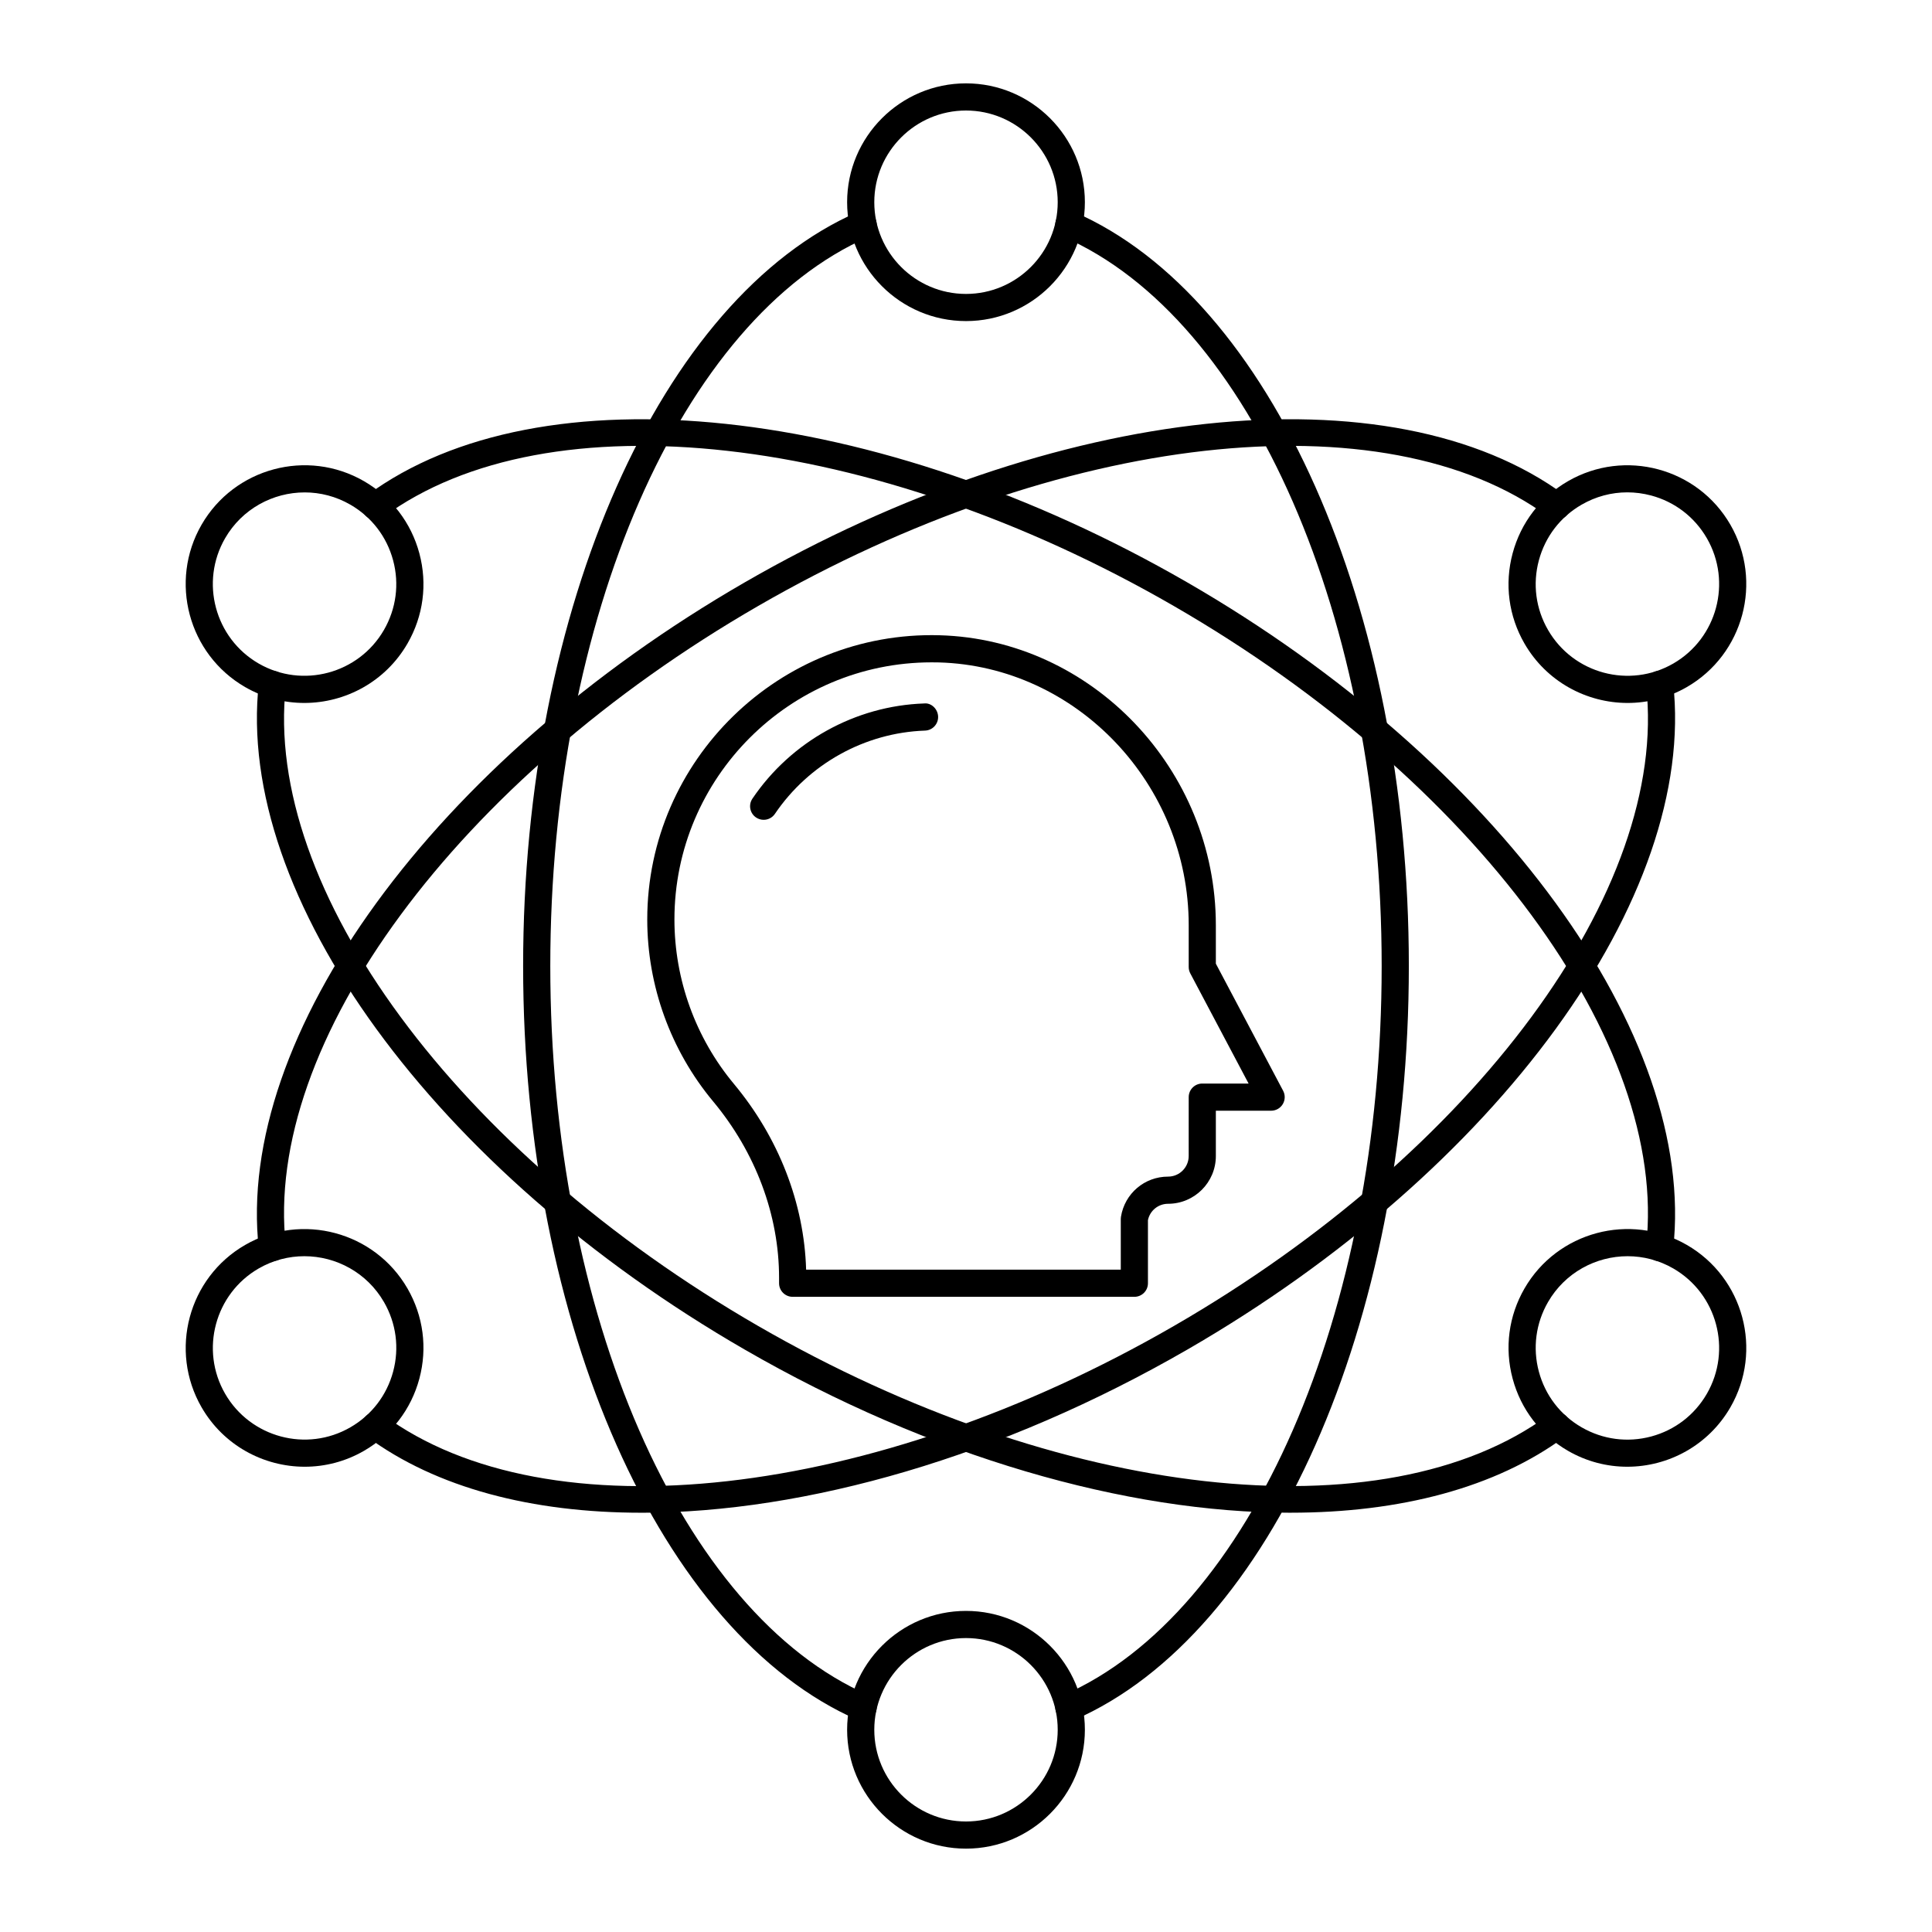 <?xml version="1.0" encoding="UTF-8"?>
<!-- Uploaded to: ICON Repo, www.iconrepo.com, Generator: ICON Repo Mixer Tools -->
<svg fill="#000000" width="800px" height="800px" version="1.1" viewBox="144 144 512 512" xmlns="http://www.w3.org/2000/svg">
 <g>
  <path d="m427.27 600.11c-1.387 0-2.711-0.805-3.301-2.156-0.797-1.824 0.035-3.941 1.855-4.738 49.652-21.68 84.332-101.14 84.332-193.22 0-92.086-34.68-171.54-84.332-193.22-1.82-0.793-2.652-2.914-1.855-4.738 0.797-1.816 2.906-2.66 4.738-1.855 52.195 22.785 88.648 104.95 88.648 199.81s-36.453 177.03-88.648 199.81c-0.473 0.207-0.961 0.301-1.438 0.301z"/>
  <path d="m372.72 600.11c-0.477 0-0.965-0.094-1.438-0.301-52.191-22.789-88.648-104.95-88.648-199.81 0-94.863 36.453-177.03 88.648-199.81 1.844-0.805 3.941 0.039 4.738 1.855 0.797 1.824-0.035 3.941-1.855 4.738-49.652 21.676-84.332 101.13-84.332 193.22s34.68 171.54 84.332 193.22c1.82 0.793 2.652 2.914 1.855 4.738-0.59 1.352-1.91 2.156-3.301 2.156z"/>
  <path d="m400 229.09c-17.371 0-31.504-14.133-31.504-31.5 0-17.367 14.133-31.5 31.504-31.5s31.504 14.133 31.504 31.504c-0.004 17.367-14.133 31.496-31.504 31.496zm0-55.801c-13.398 0-24.305 10.906-24.305 24.305 0 13.398 10.902 24.301 24.305 24.301 13.398 0 24.305-10.902 24.305-24.301 0-13.402-10.906-24.305-24.305-24.305z"/>
  <path d="m400 633.91c-17.371 0-31.504-14.133-31.504-31.504 0-17.367 14.133-31.5 31.504-31.5s31.504 14.133 31.504 31.5c-0.004 17.371-14.133 31.504-31.504 31.504zm0-55.805c-13.398 0-24.305 10.902-24.305 24.301 0 13.402 10.902 24.305 24.305 24.305 13.398 0 24.305-10.906 24.305-24.305s-10.906-24.301-24.305-24.301z"/>
  <path d="m216.17 478.24c-1.809 0-3.367-1.355-3.574-3.199-6.359-56.594 46.57-129.25 128.72-176.68 82.148-47.434 171.53-56.945 217.37-23.133 1.598 1.18 1.941 3.434 0.758 5.031-1.18 1.594-3.43 1.941-5.031 0.758-43.594-32.156-129.74-22.469-209.5 23.578-79.75 46.039-131.22 115.8-125.16 169.64 0.223 1.977-1.203 3.754-3.176 3.977-0.137 0.016-0.273 0.023-0.406 0.023z"/>
  <path d="m314.01 544.89c-29.039 0-54.355-6.594-72.695-20.121-1.598-1.18-1.941-3.434-0.758-5.031 1.184-1.598 3.434-1.938 5.031-0.758 43.602 32.168 129.75 22.469 209.5-23.578 79.75-46.039 131.22-115.8 125.16-169.64-0.223-1.977 1.203-3.754 3.176-3.977 1.961-0.199 3.758 1.203 3.977 3.176 6.359 56.594-46.57 129.25-128.72 176.68-49.273 28.441-101.15 43.254-144.67 43.254z"/>
  <path d="m224.76 532.7c-10.898 0-21.508-5.648-27.336-15.742-8.68-15.043-3.508-34.344 11.531-43.031 15.043-8.68 34.348-3.508 43.031 11.531 4.207 7.289 5.324 15.777 3.148 23.902-2.18 8.129-7.391 14.922-14.68 19.129-4.949 2.856-10.355 4.211-15.695 4.211zm-0.098-55.793c-4.117 0-8.293 1.047-12.109 3.25-11.605 6.703-15.594 21.594-8.895 33.199 6.707 11.609 21.602 15.605 33.199 8.895 5.621-3.242 9.645-8.484 11.328-14.758 1.68-6.269 0.816-12.82-2.434-18.441-4.496-7.789-12.684-12.145-21.09-12.145z"/>
  <path d="m575.34 330.29c-10.898 0-21.508-5.652-27.336-15.742-4.207-7.289-5.324-15.777-3.144-23.902 2.176-8.129 7.391-14.922 14.676-19.129 15.043-8.684 34.344-3.519 43.031 11.531 8.684 15.043 3.512 34.344-11.531 43.031-4.945 2.852-10.355 4.211-15.695 4.211zm-0.09-55.812c-4.211 0-8.367 1.102-12.113 3.269-5.621 3.242-9.645 8.488-11.324 14.758-1.68 6.269-0.82 12.82 2.43 18.441 6.703 11.605 21.594 15.598 33.199 8.895 11.605-6.703 15.594-21.594 8.895-33.199-3.246-5.621-8.488-9.645-14.758-11.328-2.094-0.555-4.219-0.836-6.328-0.836z"/>
  <path d="m485.99 544.89c-43.52 0-95.395-14.805-144.67-43.258-82.148-47.43-135.08-120.08-128.72-176.68 0.223-1.977 2.055-3.375 3.977-3.176 1.977 0.227 3.398 2.004 3.176 3.977-6.055 53.844 45.414 123.6 125.16 169.64 79.75 46.043 165.89 55.734 209.5 23.578 1.602-1.176 3.852-0.84 5.031 0.758 1.18 1.598 0.84 3.852-0.758 5.031-18.34 13.531-43.66 20.125-72.691 20.125z"/>
  <path d="m583.82 478.24c-0.133 0-0.27-0.008-0.402-0.02-1.977-0.227-3.398-2.004-3.176-3.977 6.055-53.844-45.414-123.6-125.16-169.64-79.754-46.055-165.89-55.742-209.5-23.582-1.598 1.18-3.848 0.836-5.031-0.758-1.18-1.598-0.84-3.852 0.758-5.031 45.836-33.809 135.21-24.297 217.37 23.133 82.148 47.43 135.08 120.08 128.72 176.68-0.207 1.84-1.766 3.199-3.574 3.199z"/>
  <path d="m575.24 532.7c-5.34 0-10.75-1.355-15.699-4.215-7.285-4.207-12.5-11-14.676-19.129-2.18-8.129-1.062-16.617 3.144-23.902 8.684-15.043 28-20.211 43.031-11.531 15.043 8.688 20.215 27.992 11.531 43.031-5.828 10.094-16.438 15.746-27.332 15.746zm0.094-55.793c-8.41 0-16.594 4.359-21.09 12.145-3.246 5.621-4.109 12.172-2.43 18.441 1.68 6.269 5.699 11.512 11.324 14.758 5.625 3.25 12.176 4.106 18.441 2.434 6.269-1.684 11.508-5.703 14.758-11.328 6.699-11.605 2.711-26.496-8.895-33.199-3.812-2.203-7.988-3.25-12.109-3.25z"/>
  <path d="m224.65 330.29c-5.34 0-10.75-1.355-15.699-4.215-15.035-8.688-20.211-27.992-11.527-43.031 8.688-15.039 27.984-20.219 43.031-11.531 7.289 4.207 12.5 11 14.68 19.129 2.176 8.125 1.059 16.617-3.148 23.902-5.828 10.094-16.441 15.746-27.336 15.746zm0.094-55.797c-8.406 0-16.59 4.359-21.09 12.148-6.699 11.605-2.711 26.496 8.895 33.199 11.609 6.703 26.504 2.707 33.199-8.895 3.246-5.621 4.113-12.172 2.434-18.441-1.684-6.273-5.703-11.512-11.328-14.758-3.812-2.203-7.988-3.254-12.109-3.254z"/>
  <path d="m444.62 487.67h-90.559c-1.988 0-3.598-1.609-3.598-3.598v-1.434c0-16.633-6.215-33.254-17.508-46.793-11.234-13.504-17.426-30.613-17.426-48.176 0-42.254 35.078-76.504 77.473-75.32 40.363 1.117 73.211 35.578 73.211 76.824v10.207l17.832 33.688c0.59 1.113 0.551 2.461-0.098 3.539-0.648 1.082-1.82 1.742-3.082 1.742h-14.652v12.008c0 6.981-5.676 12.656-12.656 12.656-2.609 0-4.816 1.809-5.34 4.34v16.723c0 1.984-1.609 3.594-3.598 3.594zm-86.992-7.195h83.391v-13.445c0-0.191 0.016-0.383 0.047-0.574 0.992-6.164 6.246-10.641 12.492-10.641 3.008 0 5.457-2.449 5.457-5.457l0.004-15.609c0-1.988 1.609-3.598 3.598-3.598h12.273l-15.453-29.195c-0.273-0.52-0.418-1.098-0.418-1.684v-11.098c0-37.387-29.707-68.617-66.223-69.625-0.648-0.02-1.258-0.012-1.898-0.02-37.59 0-68.168 30.566-68.168 68.141 0 15.887 5.594 31.363 15.758 43.57 11.875 14.246 18.629 31.652 19.141 49.234z"/>
  <path d="m346.38 361.26c-0.691 0-1.395-0.199-2.016-0.617-1.645-1.113-2.078-3.348-0.965-4.996 10.258-15.16 27.266-24.594 45.492-25.223 1.91-0.23 3.652 1.48 3.719 3.473 0.07 1.984-1.484 3.652-3.473 3.719-15.934 0.555-30.805 8.805-39.777 22.066-0.691 1.023-1.824 1.578-2.981 1.578z"/>
 </g>
</svg>